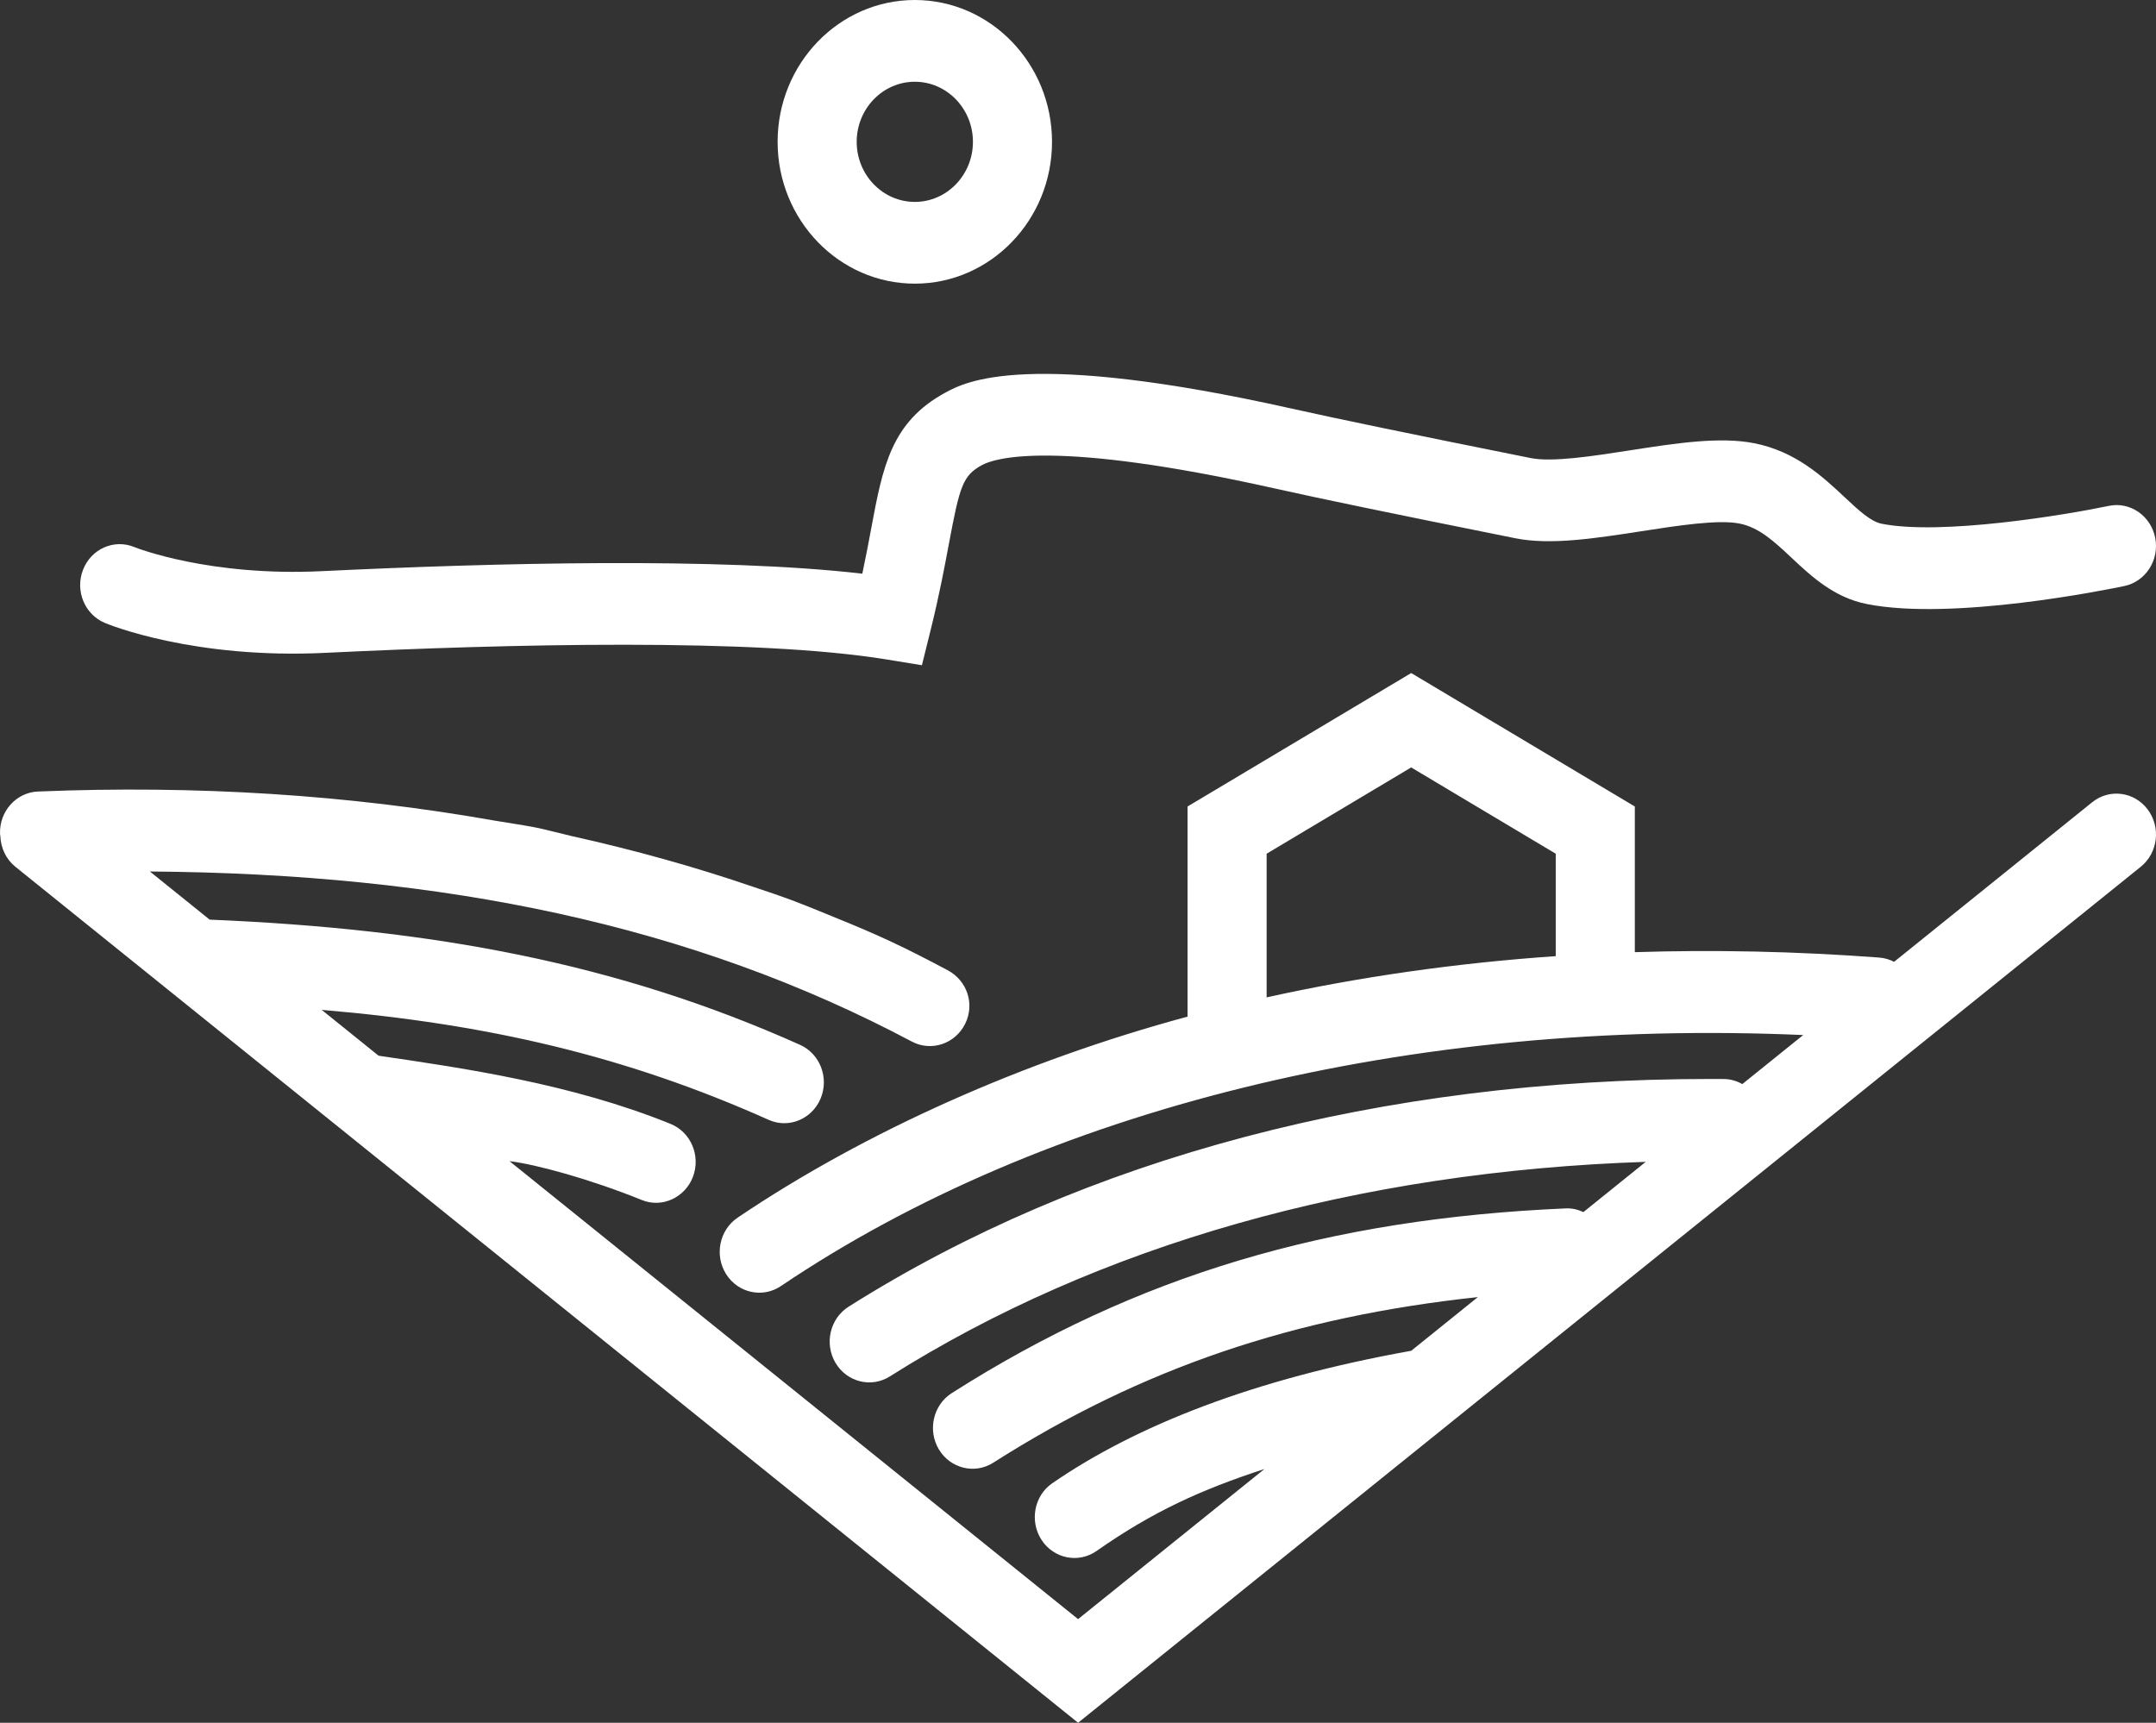 <?xml version="1.0" encoding="UTF-8"?>
<svg xmlns="http://www.w3.org/2000/svg" id="b" viewBox="0 0 297.439 237.68">
  <rect x="0" y="0" width="297.439" height="237.68" fill="#333333" stroke="none"/>
  <defs>
    <style>.e{fill:#fff;fill-rule:evenodd;stroke-width:0px;}</style>
  </defs>
  <g id="c">
    <g id="d">
      <path class="e" d="m14.47,85.943c.49.208,12.232,5.026,30.476,4.123,25.218-1.221,59.103-2.052,77.337.912l4.902.8,1.233-4.97c1.171-4.723,1.902-8.641,2.493-11.788,1.5-8.03,1.933-9.424,4.578-10.862,1.781-.963,9.939-3.584,40.488,3.257,6.548,1.46,15.522,3.32,33.105,6.851,4.822.962,10.913.024,17.367-.976,4.962-.768,10.584-1.643,13.531-1.058,2.712.538,4.776,2.471,7.166,4.708,2.752,2.58,5.869,5.501,10.408,6.398,11.848,2.347,33.127-1.986,35.517-2.486,2.95-.62,4.858-3.594,4.259-6.647-.597-3.052-3.483-5.041-6.43-4.405-5.905,1.237-23.041,4.088-31.297,2.461-1.528-.302-3.2-1.866-5.132-3.676-2.993-2.803-6.716-6.294-12.43-7.429-4.77-.948-10.816-.01-17.211.982-5.005.777-10.682,1.664-13.666,1.057-17.504-3.515-26.414-5.363-32.88-6.803-36.807-8.246-45.133-3.705-47.876-2.216-7.473,4.069-8.621,10.208-10.21,18.702-.356,1.907-.743,3.968-1.233,6.271-19.766-2.284-50.919-1.491-74.53-.349-15.556.761-25.629-3.213-25.891-3.317-2.797-1.161-5.963.236-7.087,3.122-1.129,2.886.22,6.174,3.014,7.338h0Z"></path>
      <path class="e" d="m126.206,11.278c4.421,0,8.019,3.72,8.019,8.289s-3.598,8.289-8.019,8.289-8.018-3.72-8.018-8.289,3.598-8.289,8.018-8.289Zm0,27.856c10.439,0,18.929-8.777,18.929-19.567S136.645,0,126.206,0s-18.928,8.776-18.928,19.567,8.49,19.567,18.928,19.567h0Z"></path>
      <path class="e" d="m68.008,113.177c-19.833-3.505-40.893-4.874-62.771-3.976-3.01.126-5.352,2.75-5.233,5.862.004.114.034.22.045.332.073,1.588.766,3.136,2.074,4.19l146.607,118.095,146.605-118.095c2.377-1.916,2.803-5.459.952-7.914-1.857-2.464-5.284-2.901-7.656-.985l-27.326,22.013c-.624-.326-1.319-.534-2.059-.589-11.434-.858-22.691-1.097-33.708-.745v-20.097l-30.853-18.412-30.853,18.412v28.991c-22.556,6.087-44.412,15.822-62.066,27.729-2.524,1.703-3.236,5.196-1.589,7.804,1.632,2.587,5.018,3.349,7.55,1.643,36.255-24.456,86.897-37.012,141.039-34.636l-8.4,6.766c-.76-.425-1.617-.692-2.542-.698l-1.942-.007c-45.203,0-86.248,10.847-118.808,31.415-2.572,1.624-3.382,5.095-1.811,7.751,1.555,2.631,4.918,3.504,7.497,1.872,28.731-18.147,64.601-28.294,104.286-29.604l-8.604,6.932c-.751-.352-1.575-.552-2.441-.51-32.72,1.425-59.102,9.188-84.697,25.482-2.564,1.633-3.364,5.107-1.784,7.76,1.567,2.624,4.931,3.482,7.506,1.844,20.599-13.117,41.588-20.141,66.858-22.849l-9.195,7.407c-21.794,3.899-38.017,10.351-49.533,18.284-2.508,1.728-3.145,5.255-1.452,7.832,1.679,2.556,5.077,3.255,7.577,1.501,7.7-5.4,14.432-8.466,23.157-11.305l-25.708,20.709-78.435-63.18c3.581.415,11.158,2.483,18.232,5.352,2.82,1.16,5.993-.351,7.069-3.191,1.102-2.898-.28-6.171-3.087-7.307-13.753-5.58-28.753-7.711-40.278-9.406l-7.85-6.322c22.95,1.932,42.078,6.405,61.655,15.168,2.785,1.254,5.995-.114,7.172-2.933,1.199-2.857-.073-6.177-2.837-7.414-25.188-11.277-50.613-15.985-81.447-17.272l-8.245-6.642c40.519.299,74.756,7.346,105.121,23.466,2.692,1.431,5.988.296,7.346-2.439,1.376-2.772.262-5.99-2.417-7.412-6.015-3.193-9.36-4.776-15.841-7.397-5.389-2.216-6.254-2.527-10.91-4.08-8.063-2.763-16.433-5.095-25.06-7.013-5.313-1.255-3.2-.951-10.91-2.182h0Zm106.735,4.605l19.942-11.904,19.943,11.904v14.133c-13.775.949-27.113,2.861-39.885,5.686v-19.819h0Z"></path>
    </g>
  </g>
</svg>
